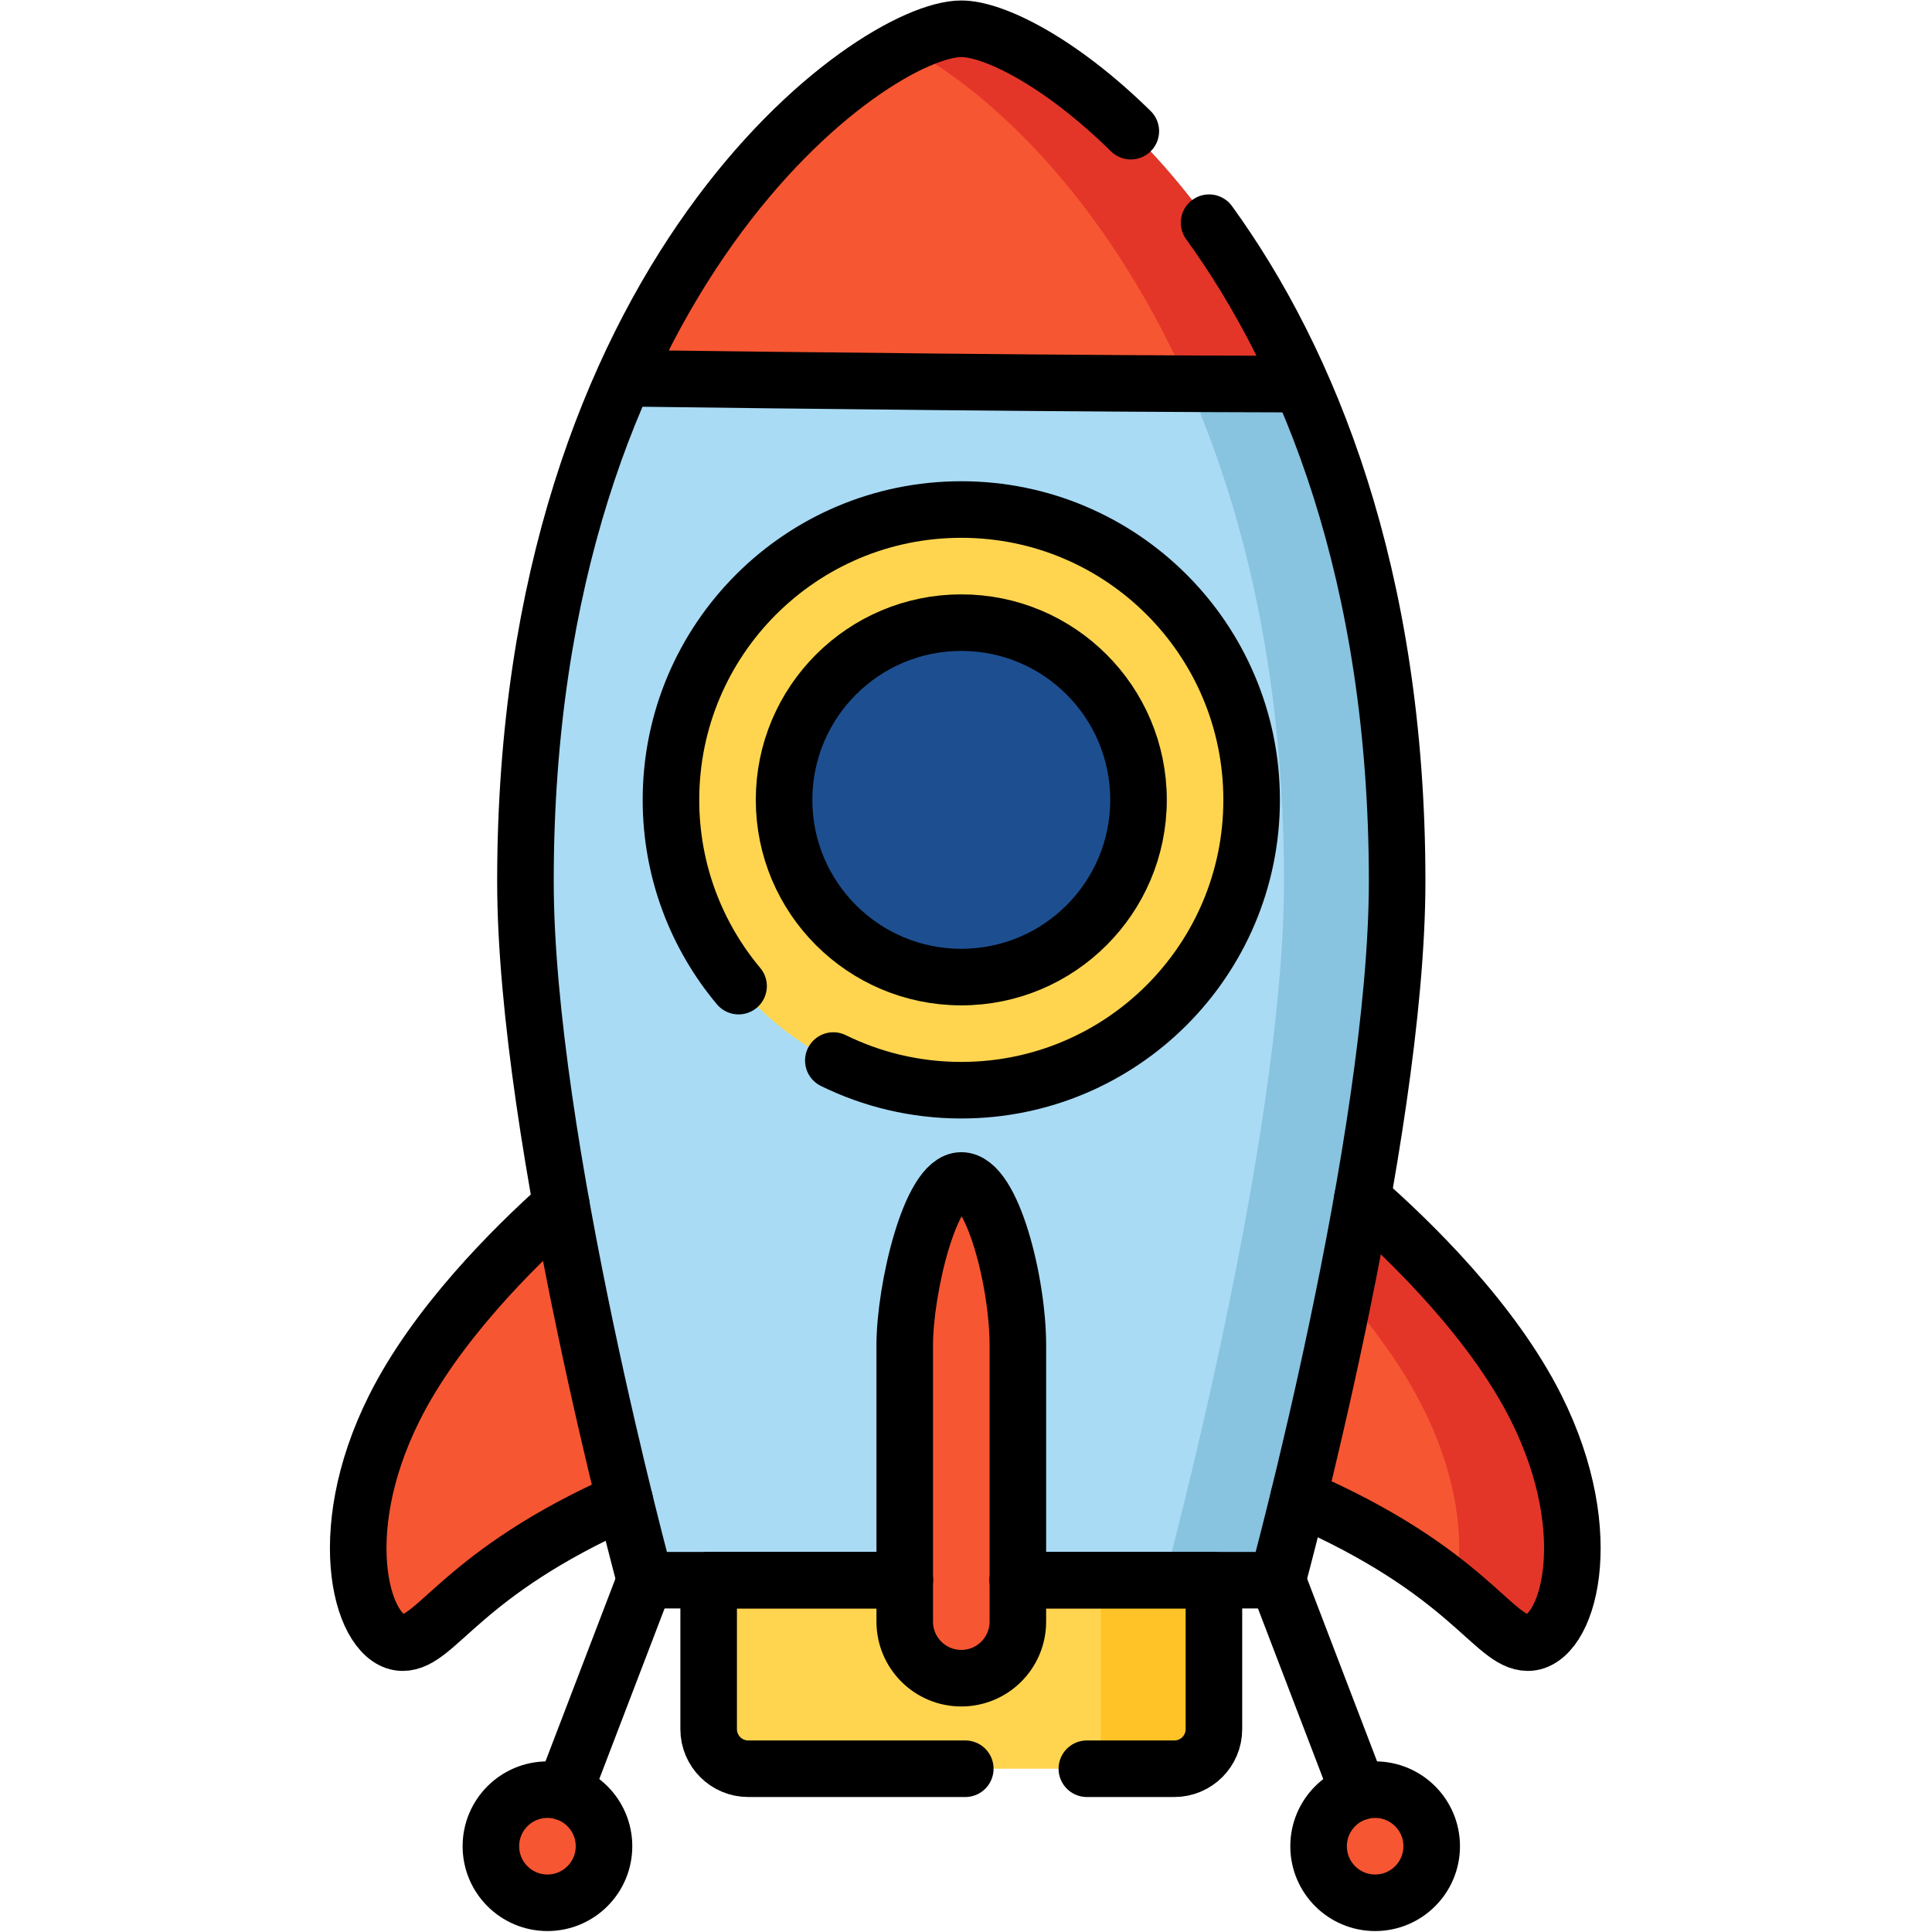 <?xml version="1.0" encoding="UTF-8" standalone="no"?>
<!DOCTYPE svg PUBLIC "-//W3C//DTD SVG 1.1//EN" "http://www.w3.org/Graphics/SVG/1.1/DTD/svg11.dtd">
<svg width="100%" height="100%" viewBox="0 0 683 683" version="1.1" xmlns="http://www.w3.org/2000/svg" xmlns:xlink="http://www.w3.org/1999/xlink" xml:space="preserve" xmlns:serif="http://www.serif.com/" style="fill-rule:evenodd;clip-rule:evenodd;stroke-linecap:round;stroke-linejoin:round;stroke-miterlimit:10;">
    <g id="g2601" transform="matrix(1.333,0,0,-1.333,0,682.667)">
        <g id="g2603">
            <g id="g2605">
                <clipPath id="_clip1">
                    <rect x="0" y="0" width="512" height="512"/>
                </clipPath>
                <g clip-path="url(#_clip1)">
                    <g id="g2611" transform="matrix(1,0,0,1,160.908,202.66)">
                        <path id="path2613" d="M0,0C0,0 -39.281,-29.905 -56.303,-63.88C-73.325,-97.854 -64.596,-126.167 -54.121,-126.167C-44.082,-126.167 -37.506,-103.953 18.997,-82.697L0,0Z" style="fill:rgb(247,86,50);fill-rule:nonzero;"/>
                    </g>
                    <g id="g2615" transform="matrix(1,0,0,1,351.092,202.66)">
                        <path id="path2617" d="M0,0C0,0 39.281,-29.905 56.303,-63.88C73.325,-97.854 64.596,-126.167 54.121,-126.167C44.082,-126.167 37.506,-103.953 -18.997,-82.697L0,0Z" style="fill:rgb(247,86,50);fill-rule:nonzero;"/>
                    </g>
                    <g id="g2619" transform="matrix(1,0,0,1,407.394,138.78)">
                        <path id="path2621" d="M0,0C-17.021,33.975 -56.303,63.88 -56.303,63.88L-61.425,41.579C-50.218,30.215 -37.783,15.534 -30,0C-20.308,-19.345 -18.97,-36.845 -21.544,-48.337C-11.42,-56.649 -7.239,-62.287 -2.182,-62.287C8.293,-62.287 17.022,-33.975 0,0" style="fill:rgb(227,54,41);fill-rule:nonzero;"/>
                    </g>
                    <g id="g2623" transform="matrix(1,0,0,1,370.532,278.41)">
                        <path id="path2625" d="M0,0C0,-68.41 -31.74,-185.36 -31.74,-185.36L-199.44,-185.36C-199.44,-185.36 -231.18,-68.41 -231.18,0C-231.18,161.25 -138.901,226.09 -115.59,226.09C-92.279,226.09 0,161.25 0,0" style="fill:rgb(169,219,245);fill-rule:nonzero;"/>
                    </g>
                    <g id="g2627" transform="matrix(1,0,0,1,254.941,504.5)">
                        <path id="path2629" d="M0,0C-3.572,0 -8.769,-1.531 -15,-4.689C19.431,-22.144 85.59,-89.55 85.59,-226.09C85.59,-294.5 53.85,-411.45 53.85,-411.45L83.85,-411.45C83.85,-411.45 115.59,-294.5 115.59,-226.09C115.59,-64.84 23.312,0 0,0" style="fill:rgb(136,195,224);fill-rule:nonzero;"/>
                    </g>
                    <g id="g2631" transform="matrix(1,0,0,1,331.941,300)">
                        <path id="path2633" d="M0,0C0,-42.526 -34.474,-77 -77,-77C-119.526,-77 -154,-42.526 -154,0C-154,42.526 -119.526,77 -77,77C-34.474,77 0,42.526 0,0" style="fill:rgb(255,213,79);fill-rule:nonzero;"/>
                    </g>
                    <g id="g2635">
                    </g>
                    <g id="g2639" transform="matrix(1,0,0,1,165.522,411.821)">
                        <path id="path2641" d="M0,0C44.2,-0.587 120.283,-1.48 179.525,-1.565C150.421,64.299 104.838,92.679 89.419,92.679C74.123,92.679 29.13,64.759 0,0" style="fill:rgb(247,86,50);fill-rule:nonzero;"/>
                    </g>
                    <g id="g2643" transform="matrix(1,0,0,1,254.941,504.5)">
                        <path id="path2645" d="M0,0C-3.568,0 -8.768,-1.542 -14.991,-4.694C5.659,-15.166 37.71,-43.611 60.064,-94.143C70.383,-94.195 80.469,-94.23 90.106,-94.244C61.001,-28.379 15.418,0 0,0" style="fill:rgb(227,54,41);fill-rule:nonzero;"/>
                        <g transform="matrix(0.75,0,0,-0.75,-254.941,7.5)">
                            <path d="M402.589,282.667C402.589,317.277 374.533,345.333 339.922,345.333C305.313,345.333 277.255,317.277 277.255,282.667C277.255,248.056 305.313,220 339.922,220C374.533,220 402.589,248.056 402.589,282.667Z" style="fill:rgb(29,79,144);"/>
                        </g>
                    </g>
                    <g id="g2647" transform="matrix(1,0,0,1,311.445,43.053)">
                        <path id="path2649" d="M0,0L-113.006,0C-118.804,0 -123.503,4.7 -123.503,10.497L-123.503,50L10.497,50L10.497,10.497C10.497,4.7 5.797,0 0,0" style="fill:rgb(255,213,79);fill-rule:nonzero;"/>
                    </g>
                    <g id="g2651" transform="matrix(1,0,0,1,291.941,93.053)">
                        <path id="path2653" d="M0,0L0,-50L19.503,-50C25.301,-50 30,-45.3 30,-39.503L30,0L0,0Z" style="fill:rgb(255,195,40);fill-rule:nonzero;"/>
                    </g>
                    <g id="g2655" transform="matrix(1,0,0,1,160.186,22.5)">
                        <path id="path2657" d="M0,0C0,-8.284 -6.716,-15 -15,-15C-23.284,-15 -30,-8.284 -30,0C-30,8.284 -23.284,15 -15,15C-6.716,15 0,8.284 0,0" style="fill:rgb(247,86,50);fill-rule:nonzero;"/>
                    </g>
                    <g id="g2659" transform="matrix(1,0,0,1,379.697,22.5)">
                        <path id="path2661" d="M0,0C0,-8.284 -6.716,-15 -15,-15C-23.284,-15 -30,-8.284 -30,0C-30,8.284 -23.284,15 -15,15C-6.716,15 0,8.284 0,0" style="fill:rgb(247,86,50);fill-rule:nonzero;"/>
                    </g>
                    <g id="g2663" transform="matrix(1,0,0,1,254.942,67.062)">
                        <path id="path2665" d="M0,0C-8.285,0 -15,6.716 -15,15L-15,88.326C-15,103.116 -8.242,132 0,132C8.241,132 15,104.985 15,88.326L15,15C15,6.716 8.284,0 0,0" style="fill:rgb(247,86,50);fill-rule:nonzero;"/>
                    </g>
                    <g id="g2667" transform="matrix(1,0,0,1,160.187,22.5)">
                        <path id="path2669" d="M0,0C0,-8.284 -6.715,-15 -15,-15C-23.284,-15 -30,-8.284 -30,0C-30,8.284 -23.284,15 -15,15C-6.715,15 0,8.284 0,0Z" style="fill:none;fill-rule:nonzero;stroke:black;stroke-width:15px;"/>
                    </g>
                    <g id="g2671" transform="matrix(1,0,0,1,379.696,22.5)">
                        <path id="path2673" d="M0,0C0,-8.284 -6.715,-15 -15,-15C-23.284,-15 -30,-8.284 -30,0C-30,8.284 -23.284,15 -15,15C-6.715,15 0,8.284 0,0Z" style="fill:none;fill-rule:nonzero;stroke:black;stroke-width:15px;"/>
                    </g>
                    <g id="g2675" transform="matrix(1,0,0,1,165.69,114.16)">
                        <path id="path2677" d="M0,0C-43.51,-19.31 -49.77,-37.67 -58.899,-37.67C-69.379,-37.67 -78.109,-9.35 -61.08,24.62C-50.089,46.56 -29.8,66.82 -16.82,78.4" style="fill:none;fill-rule:nonzero;stroke:black;stroke-width:15px;"/>
                    </g>
                    <g id="g2679" transform="matrix(1,0,0,1,361.289,194.18)">
                        <path id="path2681" d="M0,0C12.83,-11.24 34.57,-32.39 46.1,-55.4C63.13,-89.37 54.4,-117.69 43.92,-117.69C34.66,-117.69 28.35,-98.79 -16.899,-79.18" style="fill:none;fill-rule:nonzero;stroke:black;stroke-width:15px;"/>
                    </g>
                    <g id="g2683" transform="matrix(1,0,0,1,195.875,250.601)">
                        <path id="path2685" d="M0,0C-11.194,13.37 -17.932,30.598 -17.932,49.399C-17.932,91.925 16.542,126.399 59.067,126.399C101.593,126.399 136.066,91.925 136.066,49.399C136.066,6.874 101.593,-27.601 59.067,-27.601C46.887,-27.601 35.367,-24.772 25.129,-19.737" style="fill:none;fill-rule:nonzero;stroke:black;stroke-width:15px;"/>
                    </g>
                    <g id="g2687" transform="matrix(1,0,0,1,301.941,300)">
                        <path id="path2689" d="M0,0C0,-25.958 -21.042,-47 -47,-47C-72.957,-47 -94,-25.958 -94,0C-94,25.958 -72.957,47 -47,47C-21.042,47 0,25.958 0,0Z" style="fill:none;fill-rule:nonzero;stroke:black;stroke-width:15px;"/>
                    </g>
                    <g id="g2691" transform="matrix(1,0,0,1,299.9,477.34)">
                        <path id="path2693" d="M0,0C-18.93,18.61 -36.49,27.16 -44.96,27.16C-68.27,27.16 -160.549,-37.68 -160.549,-198.93C-160.549,-267.34 -128.81,-384.29 -128.81,-384.29L-59.96,-384.29" style="fill:none;fill-rule:nonzero;stroke:black;stroke-width:15px;"/>
                    </g>
                    <g id="g2695" transform="matrix(1,0,0,1,269.94,93.05)">
                        <path id="path2697" d="M0,0L68.85,0C68.85,0 100.589,116.95 100.589,185.36C100.589,266.83 77.029,323.7 50.72,360.02" style="fill:none;fill-rule:nonzero;stroke:black;stroke-width:15px;"/>
                    </g>
                    <g id="g2699" transform="matrix(1,0,0,1,166.989,411.802)">
                        <path id="path2701" d="M0,0C44.01,-0.582 118.147,-1.446 176.508,-1.544" style="fill:none;fill-rule:nonzero;stroke:black;stroke-width:15px;"/>
                    </g>
                    <g id="g2703" transform="matrix(1,0,0,1,256,43.05)">
                        <path id="path2705" d="M0,0L-57.56,0C-63.359,0 -68.06,4.7 -68.06,10.5L-68.06,50L-16.06,50" style="fill:none;fill-rule:nonzero;stroke:black;stroke-width:15px;"/>
                    </g>
                    <g id="g2707" transform="matrix(1,0,0,1,269.94,93.05)">
                        <path id="path2709" d="M0,0L52,0L52,-39.5C52,-45.3 47.3,-50 41.5,-50L18.301,-50" style="fill:none;fill-rule:nonzero;stroke:black;stroke-width:15px;"/>
                    </g>
                    <g id="g2711" transform="matrix(1,0,0,1,171.09,93.05)">
                        <path id="path2713" d="M0,0L-21.52,-56.21" style="fill:none;fill-rule:nonzero;stroke:black;stroke-width:15px;"/>
                    </g>
                    <g id="g2715" transform="matrix(1,0,0,1,360.299,36.84)">
                        <path id="path2717" d="M0,0L-21.52,56.21" style="fill:none;fill-rule:nonzero;stroke:black;stroke-width:15px;"/>
                    </g>
                    <g id="g2719" transform="matrix(1,0,0,1,254.942,67.062)">
                        <path id="path2721" d="M0,0C-8.285,0 -15,6.716 -15,15L-15,88.326C-15,103.116 -8.242,132 0,132C8.241,132 15,104.985 15,88.326L15,15C15,6.716 8.284,0 0,0Z" style="fill:none;fill-rule:nonzero;stroke:black;stroke-width:15px;"/>
                    </g>
                </g>
            </g>
        </g>
    </g>
</svg>
